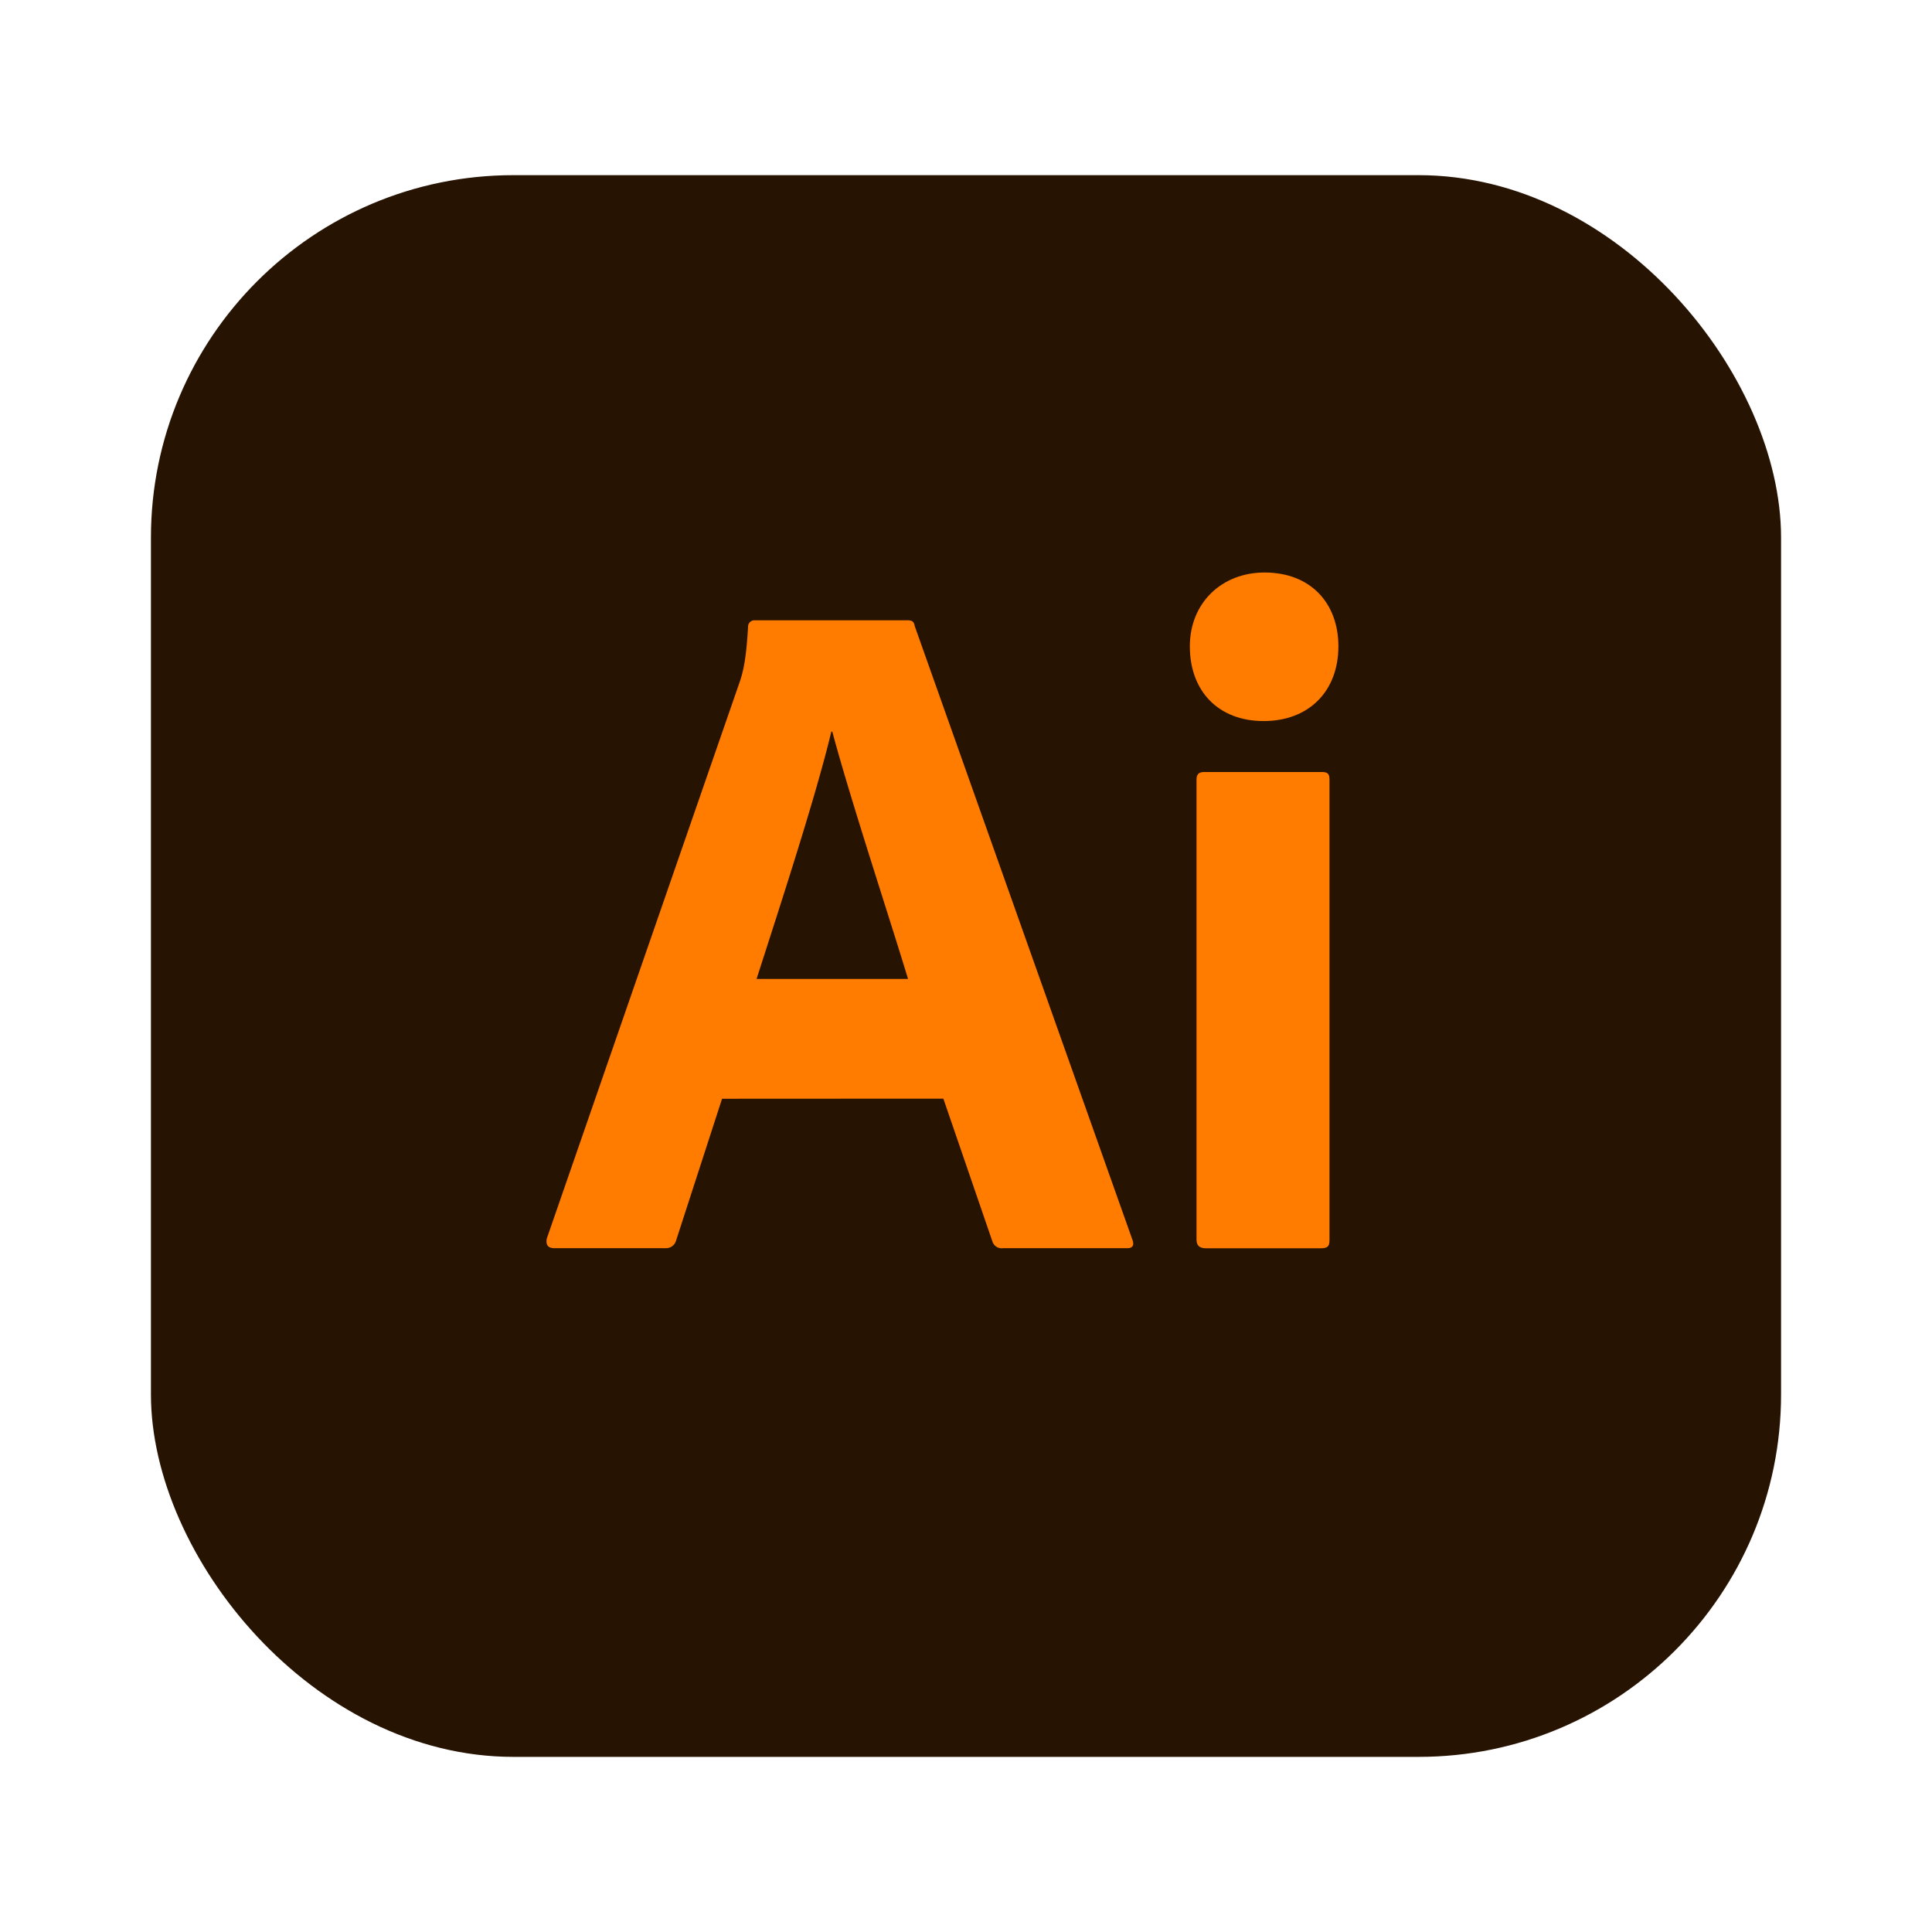 <?xml version="1.0" ?><svg data-name="Layer 1" id="Layer_1" viewBox="0 0 512 512" xmlns="http://www.w3.org/2000/svg"><defs><style>.cls-1{fill:#271302;}.cls-2{fill:#ff7c01;}</style></defs><rect class="cls-1" height="419.17" rx="96.06" width="432" x="40" y="46.42"/><rect class="cls-1" height="379.17" rx="76.06" width="392" x="60" y="66.42"/><path class="cls-2" d="M191.35,291.18l-12.19,37.6a2.75,2.75,0,0,1-2.79,2H146.9c-1.78,0-2.29-1-2-2.54l50.8-146.58c1-2.79,2-5.84,2.54-15.49a1.7,1.7,0,0,1,1.53-1.78h40.64c1.27,0,1.78.25,2,1.52l57.67,162.58c.51,1.27.25,2.29-1.27,2.29h-33A2.56,2.56,0,0,1,263,329l-13-37.85Zm49.29-31.75c-5.08-16.77-15.25-47.51-20.07-65.54h-.26c-4.06,17-13.21,45-19.81,65.54Z"/><path class="cls-2" d="M315.32,171.28c0-11.43,8.38-19.56,19.81-19.56,12.19,0,19.56,8.13,19.56,19.56,0,11.94-7.87,19.81-19.81,19.81S315.32,183.22,315.32,171.28Zm1.77,35.31c0-1.27.51-2,2-2h31.24c1.53,0,2,.5,2,2V328.52c0,1.53-.25,2.29-2.28,2.29H319.63c-1.77,0-2.54-.76-2.54-2.29Z"/></svg>